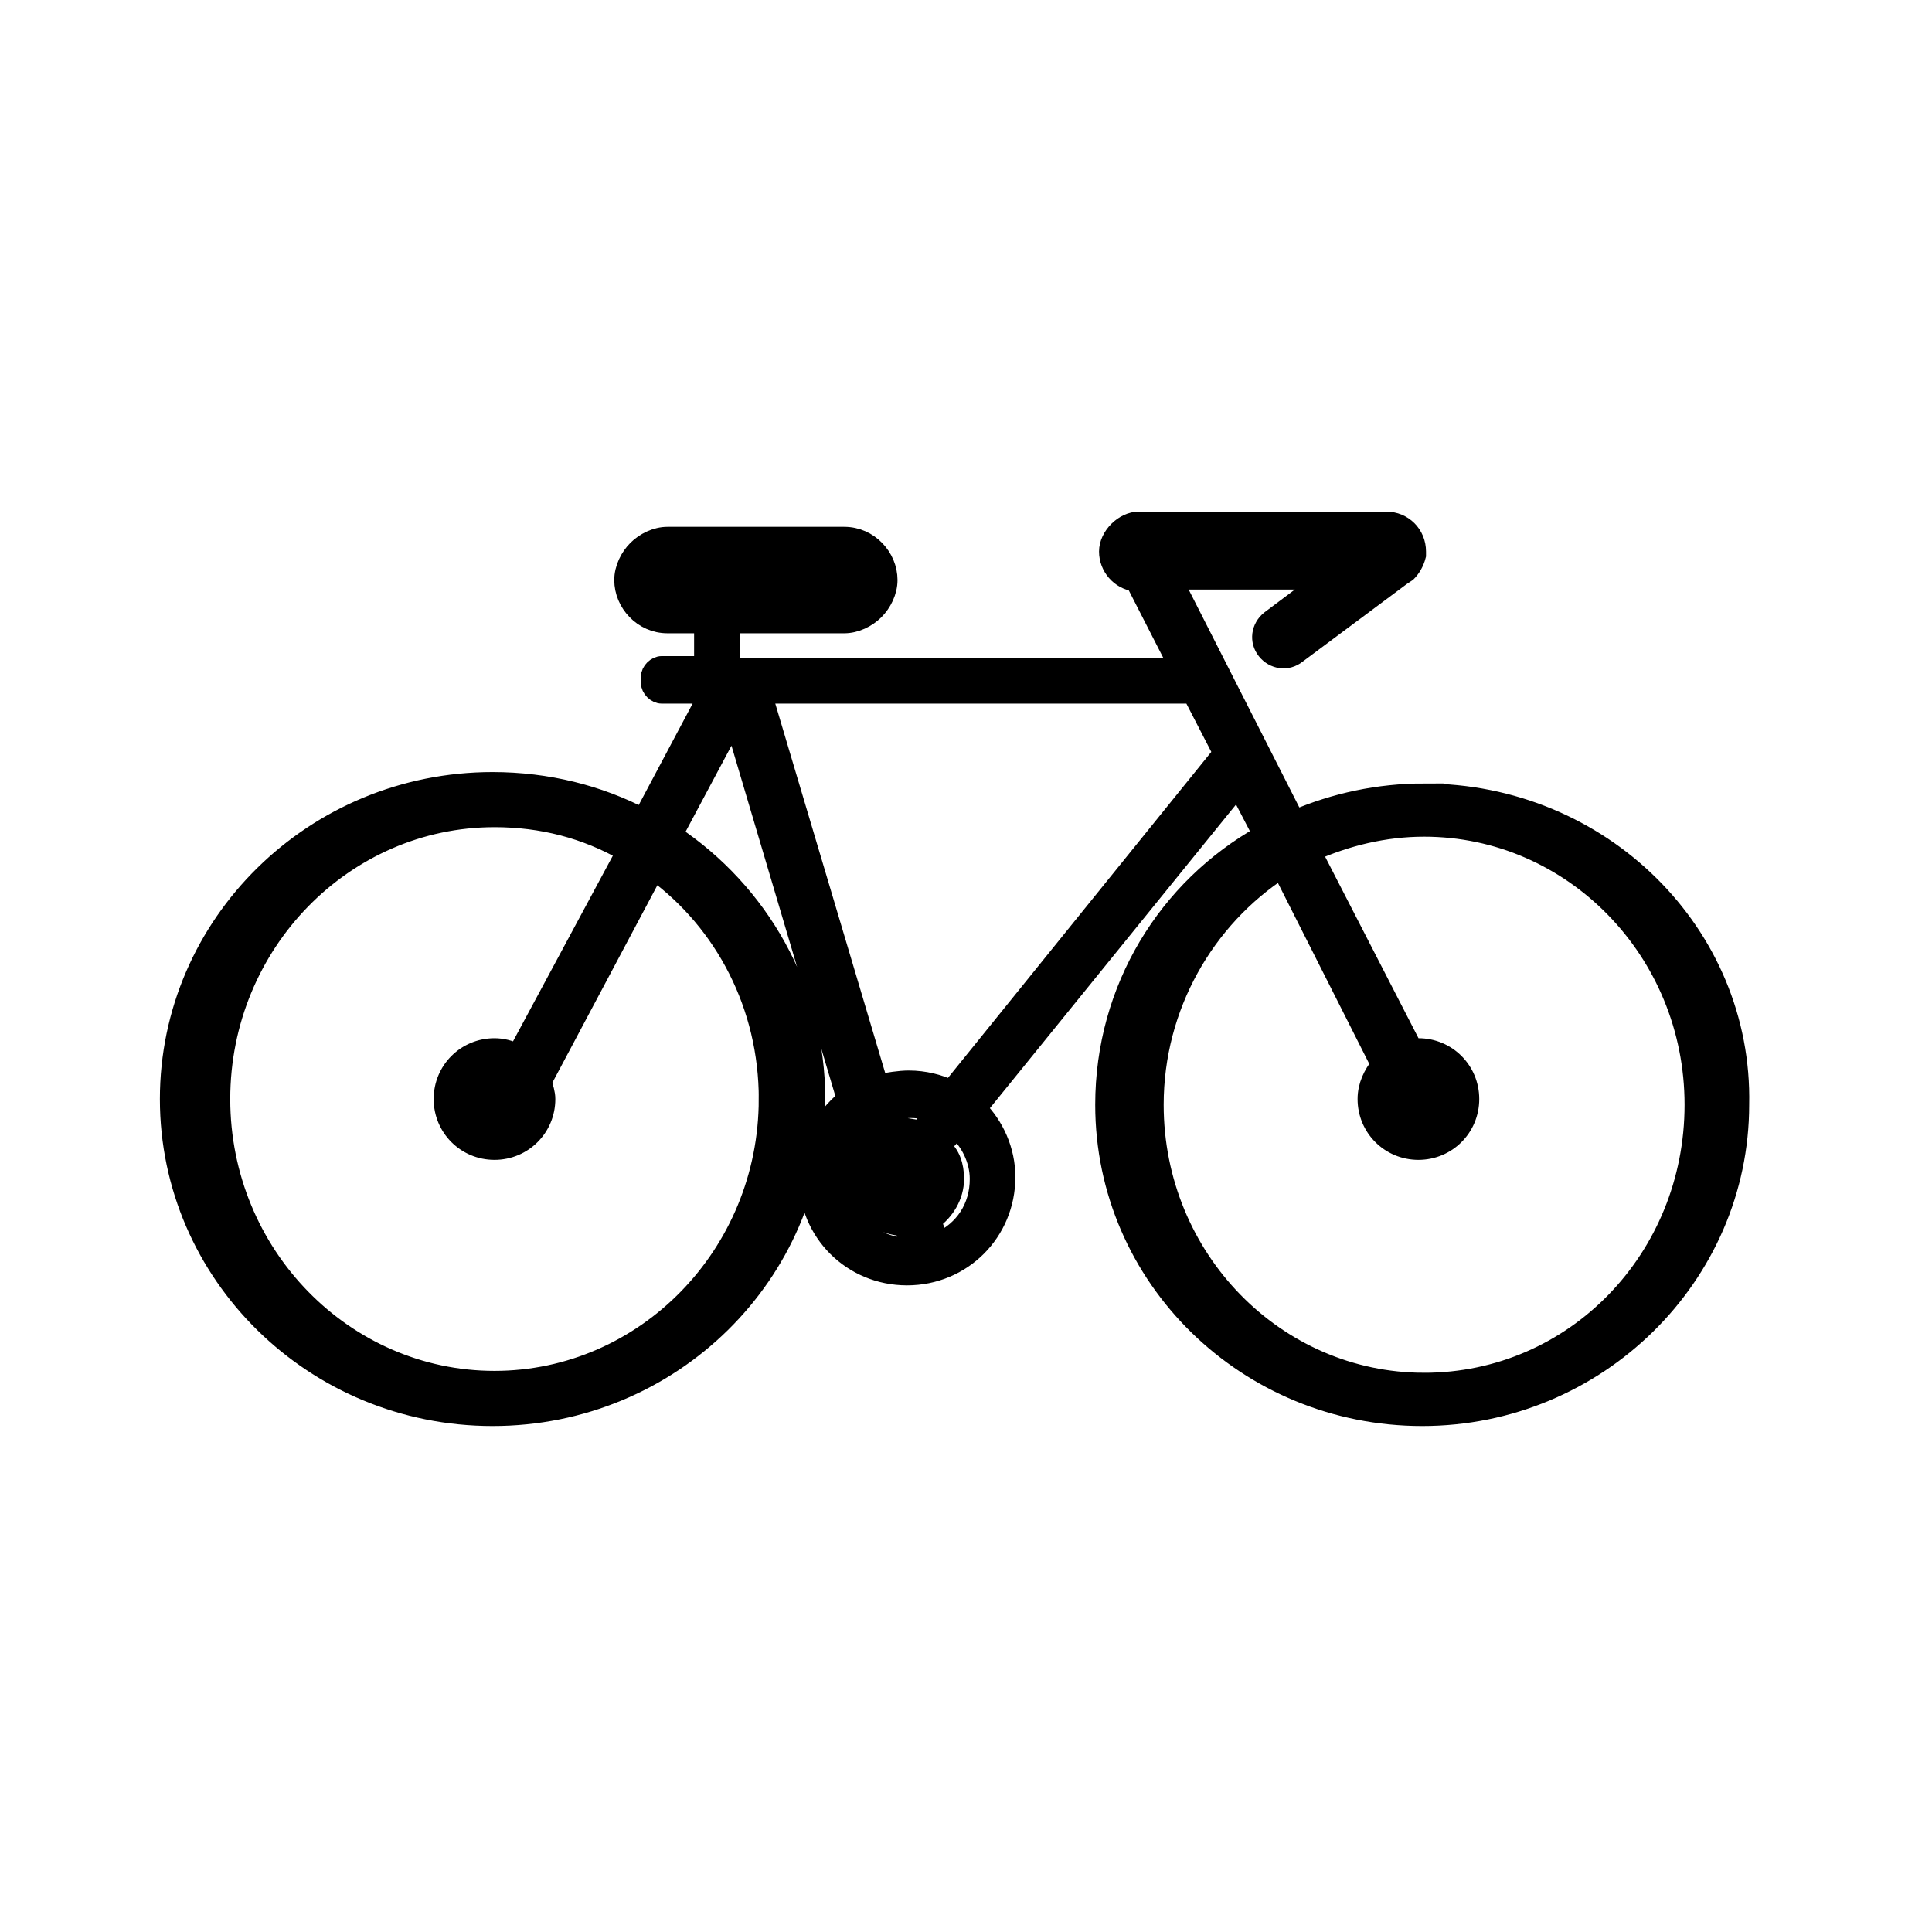 <?xml version="1.0" encoding="UTF-8"?>
<!-- The Best Svg Icon site in the world: iconSvg.co, Visit us! https://iconsvg.co -->
<svg width="800px" height="800px" version="1.1" viewBox="144 144 512 512" xmlns="http://www.w3.org/2000/svg">
 <defs>
  <clipPath id="a">
   <path d="m148.09 210h503.81v381h-503.81z"/>
  </clipPath>
 </defs>
 <path d="m521.42 354.15c-12.09 0-23.68 2.519-34.258 7.055l-32.242-63.48h39.801l-14.109 10.578c-2.519 2.016-3.023 5.543-1.008 8.062 2.016 2.519 5.543 3.023 8.062 1.008l27.711-20.656 1.512-1.008c1.008-1.008 2.016-2.519 2.519-4.535v-1.008c0-4.535-3.527-8.062-8.062-8.062h-65.496c-2.016 0-4.031 1.008-5.543 2.519-1.512 1.512-2.519 3.527-2.519 5.543 0 4.031 3.023 7.559 7.055 8.062l11.586 22.672h-118.9v-11.59h30.23c3.023 0 6.047-1.512 8.062-3.527 2.016-2.016 3.527-5.039 3.527-8.062 0-6.047-5.039-11.586-11.586-11.586h-46.855c-3.023 0-6.047 1.512-8.062 3.527-2.016 2.016-3.527 5.039-3.527 8.062 0 6.047 5.039 11.586 11.586 11.586h9.574v11.082h-11.082c-1.512 0-3.023 1.512-3.023 3.023v1.512c0 1.512 1.512 3.023 3.023 3.023h11.082v0.504h1.008l-17.133 32.246c-11.586-6.047-25.191-9.574-39.801-9.574-47.359 0-85.648 37.785-85.648 84.137s38.289 84.137 85.648 84.137 85.648-37.785 85.648-84.137c0-29.223-15.113-54.914-37.785-70.031l16.121-30.23 29.727 100.26c-6.047 5.039-10.078 12.09-10.078 20.656 0 14.609 11.586 26.199 26.199 26.199 14.609 0 26.199-11.586 26.199-26.199 0-7.055-3.023-13.602-7.559-18.137l-0.504 0.504-1.008-1.008 0.504-0.504c0.504 0.504 0.504 0.504 1.008 1.008l69.023-85.145 6.551 12.594c-25.191 14.105-41.816 40.809-41.816 71.539 0 45.848 37.785 82.625 84.137 82.625 46.352 0 84.137-37.281 84.137-82.625 1-45.336-36.785-82.617-83.637-82.617zm-173.82 81.113c0 41.312-32.746 74.562-72.547 74.562-39.801 0-72.551-33.25-72.551-74.562s32.746-74.562 72.547-74.562c12.594 0 24.184 3.023 34.762 9.07l-28.719 53.402c-2.016-1.008-4.031-1.512-6.047-1.512-7.559 0-13.602 6.047-13.602 13.602 0 7.559 6.047 13.602 13.602 13.602 7.559 0 13.602-6.047 13.602-13.602 0-1.512-0.504-3.023-1.008-4.535l29.734-55.922c18.641 13.602 30.227 35.77 30.227 60.457zm37.281 39.297c-4.535 0-8.566-1.512-12.09-4.535l3.023-3.527c2.016 1.512 5.039 2.519 7.559 2.519l2.016 5.039h-0.508zm-1.008-31.738c-1.008 0-2.016 0-2.519 0.504l-1.512-4.535c2.016-0.504 3.527-1.008 5.543-1.008 2.519 0 4.535 0.504 6.551 1.008l-4.031 4.535c-1.512-0.004-3.023-0.504-4.031-0.504zm19.648 13.602c0 7.559-4.031 13.602-10.578 16.625l-2.016-5.543c3.527-2.519 6.047-6.551 6.047-11.082 0-3.527-1.008-6.551-3.527-8.566l4.031-4.535c3.527 3.023 6.043 8.062 6.043 13.102zm-7.555-23.68c0.504 0.504 0.504 0.504 1.008 0.504l-1.008-0.504c-3.023-1.512-7.055-2.519-11.086-2.519-2.519 0-5.543 0.504-8.062 1.008l-30.73-103.28h113.86l8.062 15.617zm125.45 77.586c-39.297 0-71.539-32.746-71.539-73.555 0-26.199 13.602-49.375 33.754-62.473l26.199 51.891c-2.016 2.519-3.527 5.543-3.527 9.07 0 7.559 6.047 13.602 13.602 13.602 7.559 0 13.602-6.047 13.602-13.602 0-7.559-6.047-13.602-13.602-13.602h-1.512l-26.703-51.891c9.07-4.031 19.145-6.551 29.727-6.551 39.297 0 71.539 32.746 71.539 73.555s-31.738 73.555-71.539 73.555z"/>
 <g clip-path="url(#a)">
  <path transform="matrix(5.038 0 0 5.038 148.09 148.09)" d="m74.1 40.9c-2.4 0-4.7 0.5-6.8 1.4l-6.4-12.6h7.9l-2.8 2.1c-0.5 0.4-0.6 1.1-0.2 1.6 0.4 0.5 1.1 0.6 1.6 0.2l5.5-4.1 0.3-0.2c0.2-0.2 0.4-0.5 0.5-0.9v-0.2c0-0.9-0.7-1.6-1.6-1.6h-13c-0.4 0-0.8 0.2-1.1 0.5-0.3 0.3-0.5 0.7-0.5 1.1 0 0.8 0.6 1.5 1.4 1.6l2.3 4.5h-23.6v-2.3h6c0.6 0 1.2-0.3 1.6-0.7 0.4-0.4 0.7-1 0.7-1.6 0-1.2-1-2.3-2.3-2.3h-9.3c-0.6 0-1.2 0.3-1.6 0.7-0.4 0.4-0.7 1-0.7 1.6 0 1.2 1 2.3 2.3 2.3h1.9v2.2h-2.2c-0.3 0-0.6 0.3-0.6 0.6v0.3c0 0.3 0.3 0.6 0.6 0.6h2.2v0.1h0.2l-3.401 6.401c-2.3-1.2-5-1.9-7.9-1.9-9.4 0-17 7.5-17 16.7 0 9.2 7.6 16.7 17 16.7s17-7.5 17-16.7c0-5.8-3-10.9-7.5-13.9l3.2-6 5.9 19.9c-1.2 1-2 2.4-2 4.1 0 2.9 2.3 5.2 5.2 5.2 2.9 0 5.2-2.3 5.2-5.2 0-1.4-0.6-2.7-1.5-3.6l-0.1 0.1-0.2-0.2 0.1-0.1c0.1 0.1 0.1 0.1 0.2 0.2l13.7-16.9 1.3 2.5c-5 2.8-8.3 8.1-8.3 14.2 0 9.1 7.5 16.4 16.7 16.4 9.2 0 16.7-7.4 16.7-16.4 0.198-8.999-7.301-16.398-16.601-16.398zm-34.5 16.1c0 8.2-6.5 14.8-14.4 14.8s-14.4-6.6-14.4-14.8c0-8.2 6.5-14.8 14.4-14.8 2.5 0 4.8 0.6 6.9 1.8l-5.7 10.6c-0.4-0.2-0.8-0.3-1.2-0.3-1.5 0-2.7 1.2-2.7 2.7 0 1.5 1.2 2.7 2.7 2.7 1.5 0 2.7-1.2 2.7-2.7 0-0.3-0.1-0.6-0.2-0.9l5.902-11.1c3.7 2.7 6 7.1 6 12zm7.4 7.8c-0.9 0-1.7-0.3-2.4-0.9l0.6-0.7c0.4 0.3 1 0.5 1.5 0.5l0.4 1h-0.101zm-0.2-6.3c-0.2 0-0.4 0-0.5 0.1l-0.3-0.9c0.4-0.1 0.7-0.2 1.1-0.2 0.5 0 0.9 0.1 1.3 0.2l-0.8 0.9c-0.3-7.76e-4 -0.6-0.1-0.8-0.1zm3.9 2.7c0 1.5-0.8 2.7-2.1 3.3l-0.4-1.1c0.7-0.5 1.2-1.3 1.2-2.2 0-0.7-0.2-1.3-0.7-1.7l0.8-0.9c0.7 0.6 1.2 1.6 1.2 2.6zm-1.5-4.7c0.1 0.1 0.1 0.1 0.2 0.1l-0.2-0.1c-0.6-0.3-1.4-0.5-2.2-0.5-0.5 0-1.1 0.1-1.6 0.2l-6.1-20.5h22.6l1.6 3.1zm24.9 15.4c-7.8 0-14.2-6.5-14.2-14.6 0-5.2 2.7-9.8 6.7-12.4l5.2 10.3c-0.4 0.5-0.7 1.1-0.7 1.8 0 1.5 1.2 2.7 2.7 2.7 1.5 0 2.7-1.2 2.7-2.7 0-1.5-1.2-2.7-2.7-2.7h-0.3l-5.3-10.3c1.8-0.8 3.8-1.3 5.9-1.3 7.8 0 14.2 6.5 14.2 14.6 0 8.1-6.3 14.6-14.2 14.6z" fill="none" stroke="#000000" stroke-miterlimit="10"/>
 </g>
</svg>